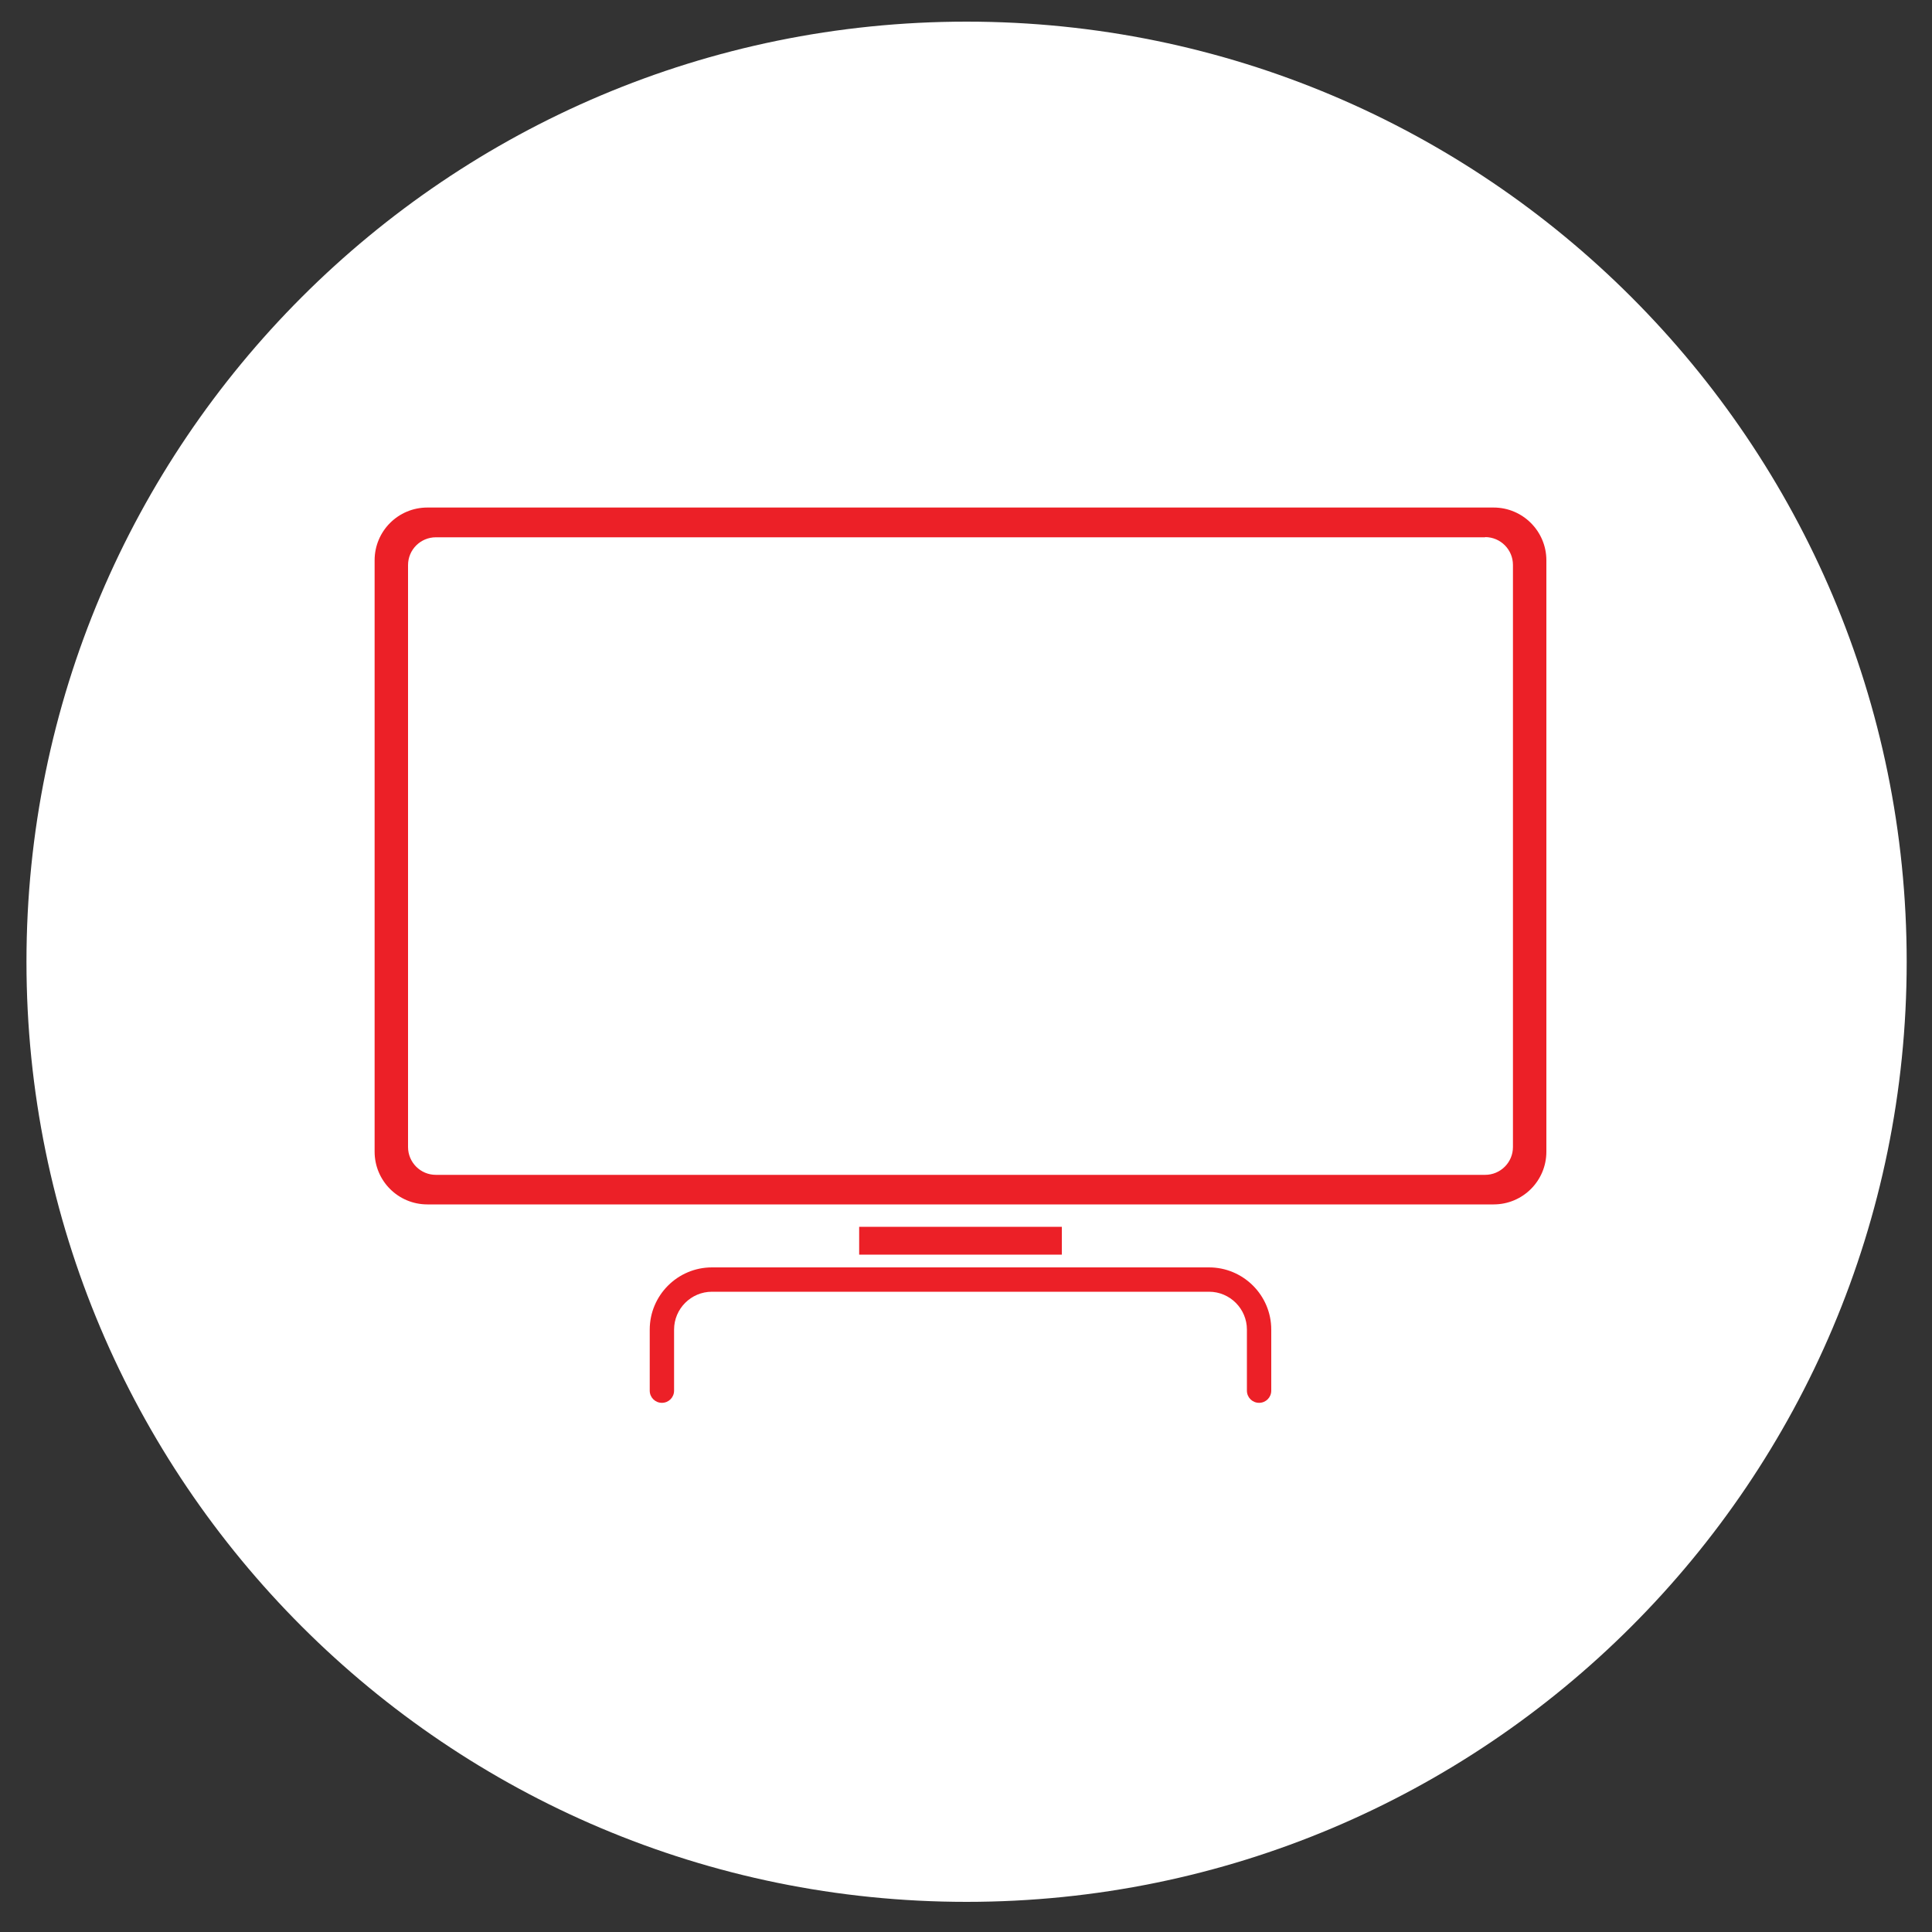 <?xml version="1.0" encoding="utf-8"?>
<!-- Generator: Adobe Illustrator 23.0.1, SVG Export Plug-In . SVG Version: 6.00 Build 0)  -->
<svg version="1.1" id="Layer_1" xmlns="http://www.w3.org/2000/svg" xmlns:xlink="http://www.w3.org/1999/xlink" x="0px" y="0px"
	 viewBox="0 0 100 100" style="enable-background:new 0 0 100 100;" xml:space="preserve">
<rect x="0" y="0" width="100" height="100" fill="#333333" stroke="none"/>
<style type="text/css">
	.st0{fill:#FFFFFF;}
	.st1{fill:#EC2027;}
</style>
<g>
	<path class="st0" d="M98.69,49.78c0,26.88-21.79,48.66-48.66,48.66S1.37,76.66,1.37,49.78c0-26.87,21.79-48.66,48.66-48.66
		C76.9,1.12,98.69,22.91,98.69,49.78"/>
</g>
<g>
	<path class="st1" d="M76.87,27.8c0.8,0,1.44,0.65,1.44,1.44v30.13c0,0.8-0.65,1.44-1.44,1.44H22.56c-0.8,0-1.44-0.65-1.44-1.44
		V29.25c0-0.8,0.65-1.44,1.44-1.44H76.87 M77.31,26.27H22.12c-1.51,0-2.73,1.22-2.73,2.73v30.61c0,1.51,1.22,2.73,2.73,2.73h55.19
		c1.51,0,2.73-1.22,2.73-2.73V29C80.04,27.5,78.82,26.27,77.31,26.27L77.31,26.27z"/>
	<rect x="44.47" y="63.5" class="st1" width="10.49" height="1.44"/>
	<g>
		<path class="st1" d="M65.17,72.61c-0.35,0-0.63-0.28-0.63-0.63v-3.16c0-1.08-0.88-1.96-1.96-1.96H36.85
			c-1.08,0-1.96,0.88-1.96,1.96v3.16c0,0.35-0.28,0.63-0.63,0.63c-0.35,0-0.63-0.28-0.63-0.63v-3.16c0-1.77,1.44-3.22,3.22-3.22
			h25.73c1.77,0,3.22,1.44,3.22,3.22v3.16C65.8,72.33,65.52,72.61,65.17,72.61z"/>
	</g>
</g>
</svg>
